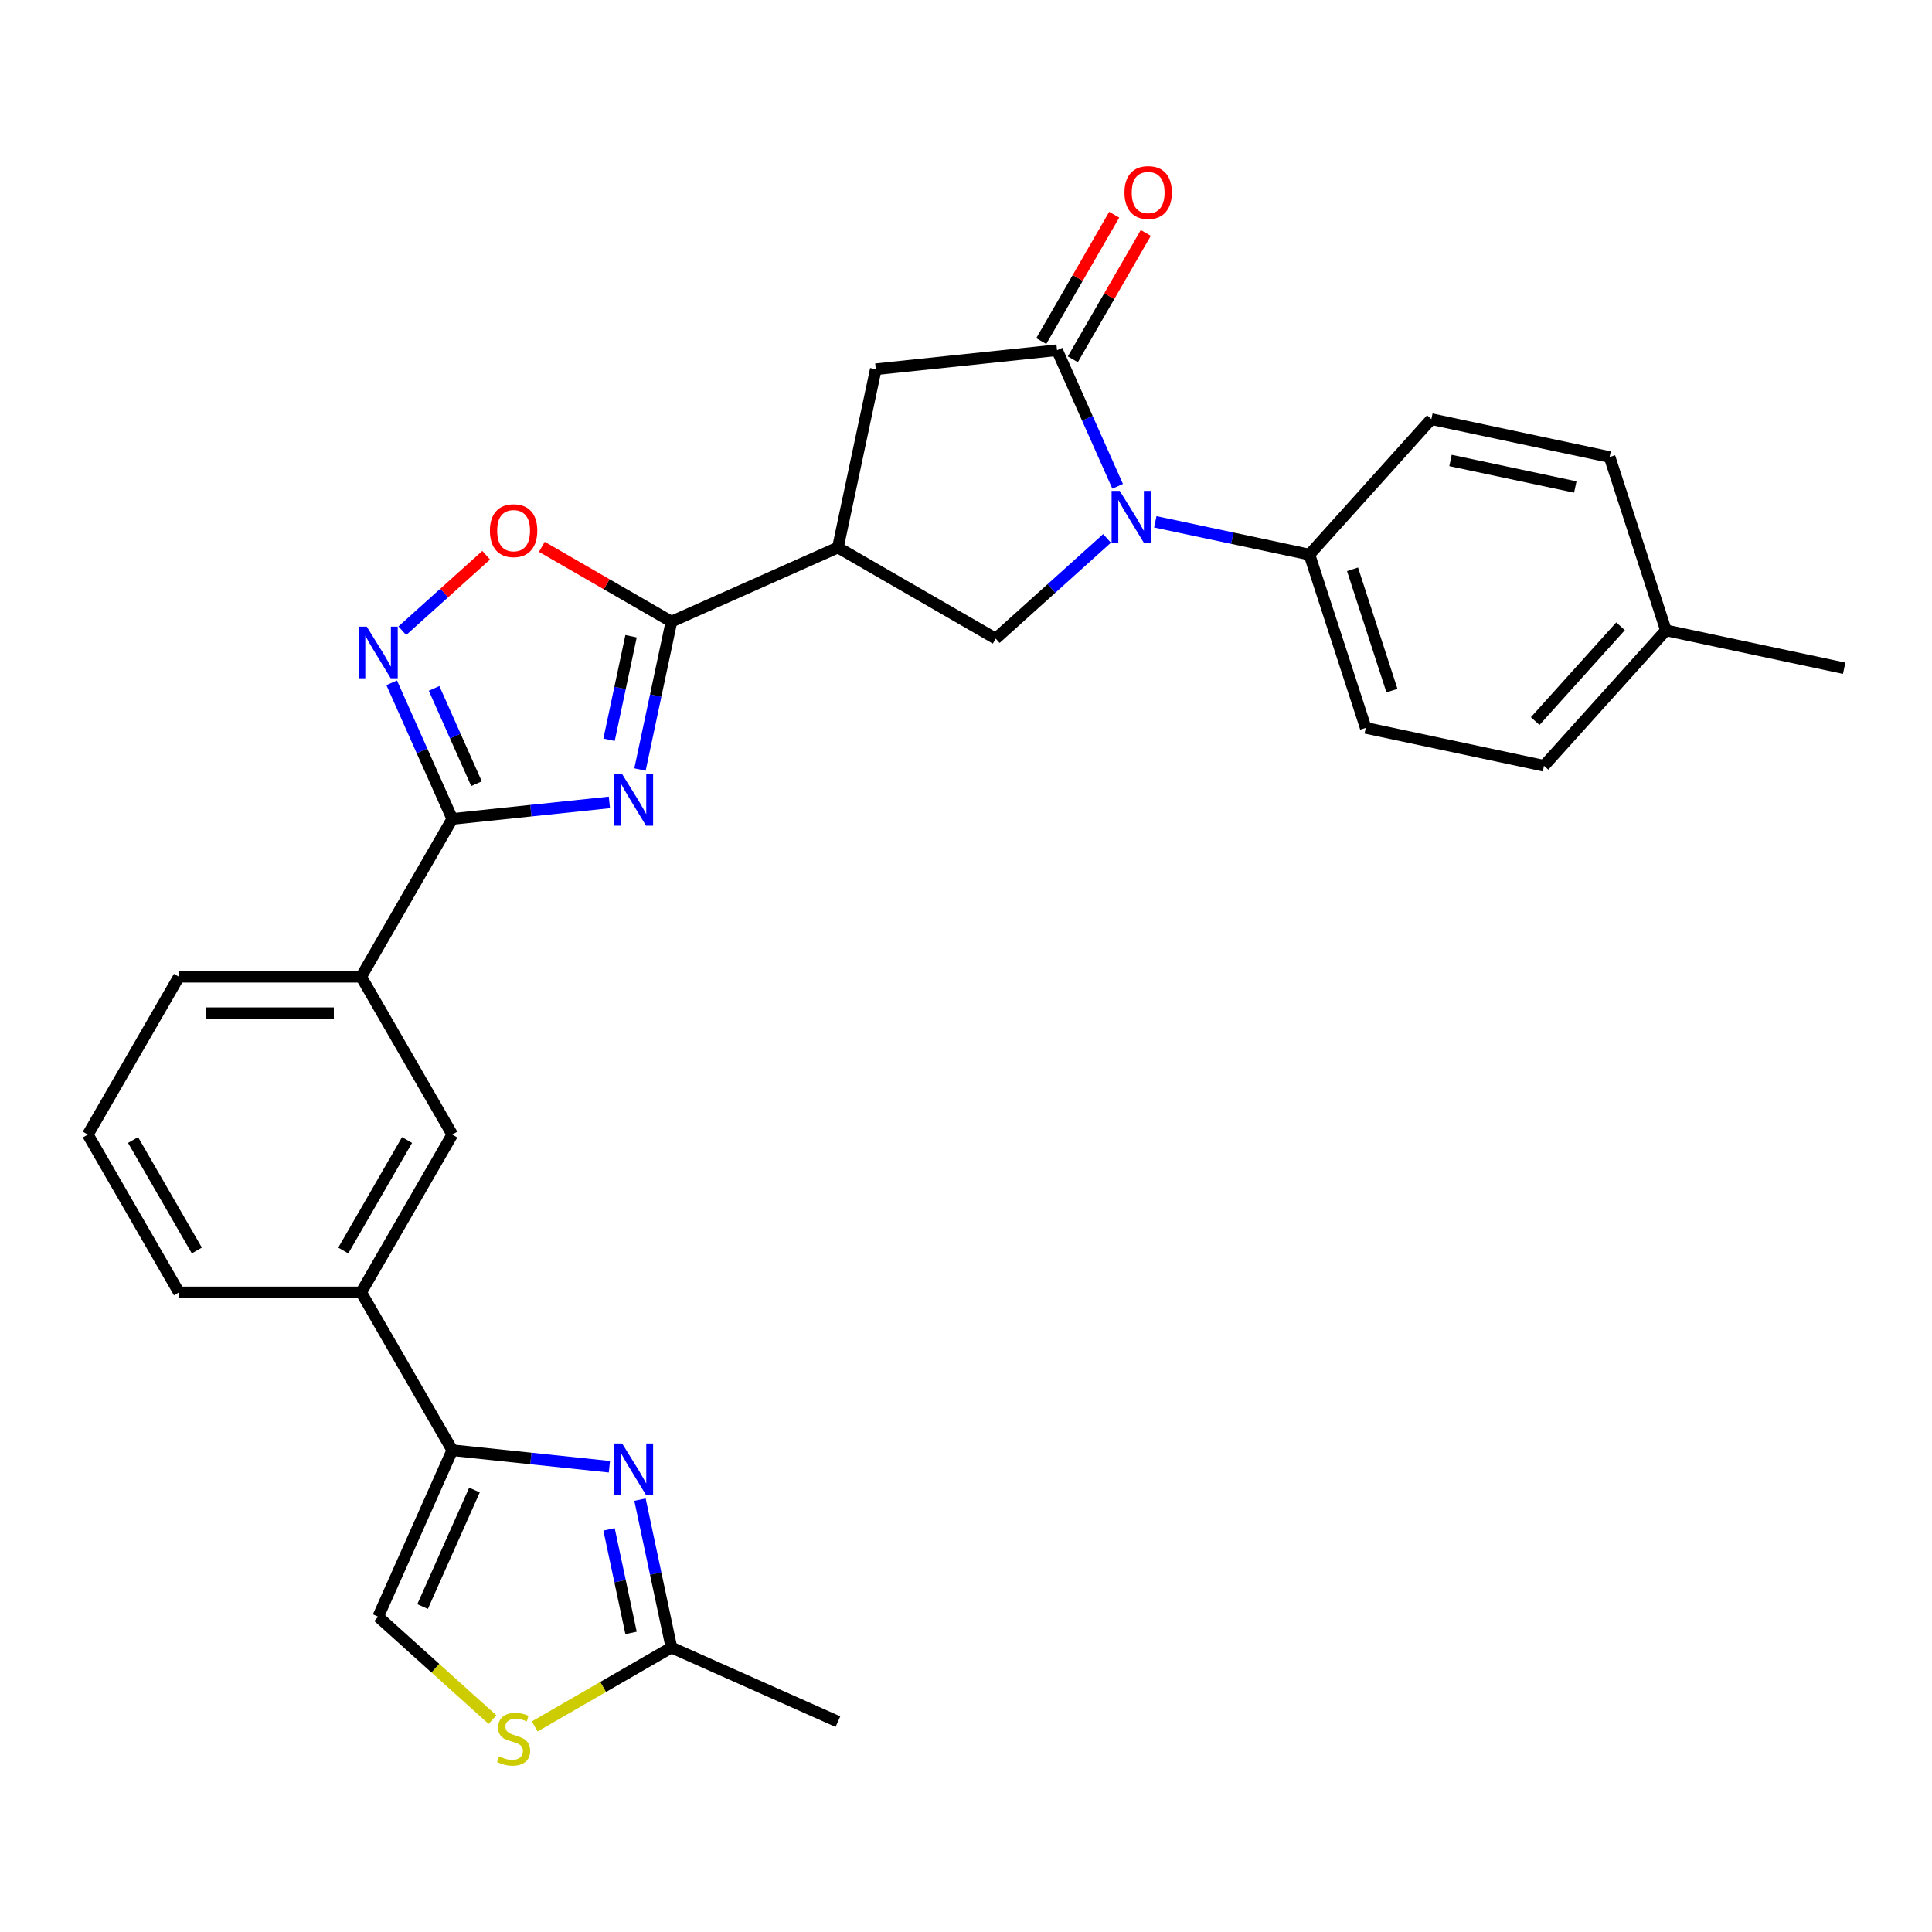 <?xml version='1.0' encoding='iso-8859-1'?>
<svg version='1.1' baseProfile='full'
              xmlns='http://www.w3.org/2000/svg'
                      xmlns:rdkit='http://www.rdkit.org/xml'
                      xmlns:xlink='http://www.w3.org/1999/xlink'
                  xml:space='preserve'
width='1000px' height='1000px' viewBox='0 0 1000 1000'>
<!-- END OF HEADER -->
<rect style='opacity:1.0;fill:#FFFFFF;stroke:none' width='1000' height='1000' x='0' y='0'> </rect>
<path class='bond-1' d='M 331.257,398.301 L 339.392,360.026' style='fill:none;fill-rule:evenodd;stroke:#0000FF;stroke-width:6px;stroke-linecap:butt;stroke-linejoin:miter;stroke-opacity:1' />
<path class='bond-1' d='M 339.392,360.026 L 347.528,321.751' style='fill:none;fill-rule:evenodd;stroke:#000000;stroke-width:6px;stroke-linecap:butt;stroke-linejoin:miter;stroke-opacity:1' />
<path class='bond-1' d='M 315.244,382.897 L 320.939,356.104' style='fill:none;fill-rule:evenodd;stroke:#0000FF;stroke-width:6px;stroke-linecap:butt;stroke-linejoin:miter;stroke-opacity:1' />
<path class='bond-1' d='M 320.939,356.104 L 326.634,329.311' style='fill:none;fill-rule:evenodd;stroke:#000000;stroke-width:6px;stroke-linecap:butt;stroke-linejoin:miter;stroke-opacity:1' />
<path class='bond-2' d='M 315.427,415.329 L 274.767,419.602' style='fill:none;fill-rule:evenodd;stroke:#0000FF;stroke-width:6px;stroke-linecap:butt;stroke-linejoin:miter;stroke-opacity:1' />
<path class='bond-2' d='M 274.767,419.602 L 234.107,423.876' style='fill:none;fill-rule:evenodd;stroke:#000000;stroke-width:6px;stroke-linecap:butt;stroke-linejoin:miter;stroke-opacity:1' />
<path class='bond-0' d='M 572.997,278.677 L 544.192,304.613' style='fill:none;fill-rule:evenodd;stroke:#0000FF;stroke-width:6px;stroke-linecap:butt;stroke-linejoin:miter;stroke-opacity:1' />
<path class='bond-0' d='M 544.192,304.613 L 515.388,330.548' style='fill:none;fill-rule:evenodd;stroke:#000000;stroke-width:6px;stroke-linecap:butt;stroke-linejoin:miter;stroke-opacity:1' />
<path class='bond-16' d='M 597.975,270.086 L 637.863,278.565' style='fill:none;fill-rule:evenodd;stroke:#0000FF;stroke-width:6px;stroke-linecap:butt;stroke-linejoin:miter;stroke-opacity:1' />
<path class='bond-16' d='M 637.863,278.565 L 677.751,287.043' style='fill:none;fill-rule:evenodd;stroke:#000000;stroke-width:6px;stroke-linecap:butt;stroke-linejoin:miter;stroke-opacity:1' />
<path class='bond-30' d='M 578.489,251.717 L 562.805,216.489' style='fill:none;fill-rule:evenodd;stroke:#0000FF;stroke-width:6px;stroke-linecap:butt;stroke-linejoin:miter;stroke-opacity:1' />
<path class='bond-30' d='M 562.805,216.489 L 547.12,181.261' style='fill:none;fill-rule:evenodd;stroke:#000000;stroke-width:6px;stroke-linecap:butt;stroke-linejoin:miter;stroke-opacity:1' />
<path class='bond-4' d='M 347.528,321.751 L 433.699,283.385' style='fill:none;fill-rule:evenodd;stroke:#000000;stroke-width:6px;stroke-linecap:butt;stroke-linejoin:miter;stroke-opacity:1' />
<path class='bond-9' d='M 347.528,321.751 L 313.994,302.39' style='fill:none;fill-rule:evenodd;stroke:#000000;stroke-width:6px;stroke-linecap:butt;stroke-linejoin:miter;stroke-opacity:1' />
<path class='bond-9' d='M 313.994,302.39 L 280.459,283.029' style='fill:none;fill-rule:evenodd;stroke:#FF0000;stroke-width:6px;stroke-linecap:butt;stroke-linejoin:miter;stroke-opacity:1' />
<path class='bond-5' d='M 234.107,423.876 L 218.422,388.648' style='fill:none;fill-rule:evenodd;stroke:#000000;stroke-width:6px;stroke-linecap:butt;stroke-linejoin:miter;stroke-opacity:1' />
<path class='bond-5' d='M 218.422,388.648 L 202.738,353.419' style='fill:none;fill-rule:evenodd;stroke:#0000FF;stroke-width:6px;stroke-linecap:butt;stroke-linejoin:miter;stroke-opacity:1' />
<path class='bond-5' d='M 246.636,405.634 L 235.656,380.975' style='fill:none;fill-rule:evenodd;stroke:#000000;stroke-width:6px;stroke-linecap:butt;stroke-linejoin:miter;stroke-opacity:1' />
<path class='bond-5' d='M 235.656,380.975 L 224.677,356.315' style='fill:none;fill-rule:evenodd;stroke:#0000FF;stroke-width:6px;stroke-linecap:butt;stroke-linejoin:miter;stroke-opacity:1' />
<path class='bond-14' d='M 234.107,423.876 L 186.944,505.565' style='fill:none;fill-rule:evenodd;stroke:#000000;stroke-width:6px;stroke-linecap:butt;stroke-linejoin:miter;stroke-opacity:1' />
<path class='bond-3' d='M 547.12,181.261 L 453.311,191.12' style='fill:none;fill-rule:evenodd;stroke:#000000;stroke-width:6px;stroke-linecap:butt;stroke-linejoin:miter;stroke-opacity:1' />
<path class='bond-18' d='M 555.289,185.977 L 574.171,153.273' style='fill:none;fill-rule:evenodd;stroke:#000000;stroke-width:6px;stroke-linecap:butt;stroke-linejoin:miter;stroke-opacity:1' />
<path class='bond-18' d='M 574.171,153.273 L 593.052,120.569' style='fill:none;fill-rule:evenodd;stroke:#FF0000;stroke-width:6px;stroke-linecap:butt;stroke-linejoin:miter;stroke-opacity:1' />
<path class='bond-18' d='M 538.951,176.544 L 557.833,143.84' style='fill:none;fill-rule:evenodd;stroke:#000000;stroke-width:6px;stroke-linecap:butt;stroke-linejoin:miter;stroke-opacity:1' />
<path class='bond-18' d='M 557.833,143.84 L 576.714,111.136' style='fill:none;fill-rule:evenodd;stroke:#FF0000;stroke-width:6px;stroke-linecap:butt;stroke-linejoin:miter;stroke-opacity:1' />
<path class='bond-8' d='M 433.699,283.385 L 515.388,330.548' style='fill:none;fill-rule:evenodd;stroke:#000000;stroke-width:6px;stroke-linecap:butt;stroke-linejoin:miter;stroke-opacity:1' />
<path class='bond-10' d='M 433.699,283.385 L 453.311,191.12' style='fill:none;fill-rule:evenodd;stroke:#000000;stroke-width:6px;stroke-linecap:butt;stroke-linejoin:miter;stroke-opacity:1' />
<path class='bond-29' d='M 208.23,326.46 L 229.934,306.917' style='fill:none;fill-rule:evenodd;stroke:#0000FF;stroke-width:6px;stroke-linecap:butt;stroke-linejoin:miter;stroke-opacity:1' />
<path class='bond-29' d='M 229.934,306.917 L 251.639,287.374' style='fill:none;fill-rule:evenodd;stroke:#FF0000;stroke-width:6px;stroke-linecap:butt;stroke-linejoin:miter;stroke-opacity:1' />
<path class='bond-6' d='M 315.427,759.178 L 274.767,754.905' style='fill:none;fill-rule:evenodd;stroke:#0000FF;stroke-width:6px;stroke-linecap:butt;stroke-linejoin:miter;stroke-opacity:1' />
<path class='bond-6' d='M 274.767,754.905 L 234.107,750.631' style='fill:none;fill-rule:evenodd;stroke:#000000;stroke-width:6px;stroke-linecap:butt;stroke-linejoin:miter;stroke-opacity:1' />
<path class='bond-11' d='M 331.257,776.206 L 339.392,814.481' style='fill:none;fill-rule:evenodd;stroke:#0000FF;stroke-width:6px;stroke-linecap:butt;stroke-linejoin:miter;stroke-opacity:1' />
<path class='bond-11' d='M 339.392,814.481 L 347.528,852.756' style='fill:none;fill-rule:evenodd;stroke:#000000;stroke-width:6px;stroke-linecap:butt;stroke-linejoin:miter;stroke-opacity:1' />
<path class='bond-11' d='M 315.244,791.611 L 320.939,818.403' style='fill:none;fill-rule:evenodd;stroke:#0000FF;stroke-width:6px;stroke-linecap:butt;stroke-linejoin:miter;stroke-opacity:1' />
<path class='bond-11' d='M 320.939,818.403 L 326.634,845.196' style='fill:none;fill-rule:evenodd;stroke:#000000;stroke-width:6px;stroke-linecap:butt;stroke-linejoin:miter;stroke-opacity:1' />
<path class='bond-7' d='M 234.107,750.631 L 186.944,668.942' style='fill:none;fill-rule:evenodd;stroke:#000000;stroke-width:6px;stroke-linecap:butt;stroke-linejoin:miter;stroke-opacity:1' />
<path class='bond-13' d='M 234.107,750.631 L 195.741,836.803' style='fill:none;fill-rule:evenodd;stroke:#000000;stroke-width:6px;stroke-linecap:butt;stroke-linejoin:miter;stroke-opacity:1' />
<path class='bond-13' d='M 245.586,771.23 L 218.73,831.55' style='fill:none;fill-rule:evenodd;stroke:#000000;stroke-width:6px;stroke-linecap:butt;stroke-linejoin:miter;stroke-opacity:1' />
<path class='bond-26' d='M 347.528,852.756 L 433.699,891.122' style='fill:none;fill-rule:evenodd;stroke:#000000;stroke-width:6px;stroke-linecap:butt;stroke-linejoin:miter;stroke-opacity:1' />
<path class='bond-32' d='M 347.528,852.756 L 312.145,873.184' style='fill:none;fill-rule:evenodd;stroke:#000000;stroke-width:6px;stroke-linecap:butt;stroke-linejoin:miter;stroke-opacity:1' />
<path class='bond-32' d='M 312.145,873.184 L 276.762,893.613' style='fill:none;fill-rule:evenodd;stroke:#CCCC00;stroke-width:6px;stroke-linecap:butt;stroke-linejoin:miter;stroke-opacity:1' />
<path class='bond-12' d='M 254.916,890.084 L 225.328,863.443' style='fill:none;fill-rule:evenodd;stroke:#CCCC00;stroke-width:6px;stroke-linecap:butt;stroke-linejoin:miter;stroke-opacity:1' />
<path class='bond-12' d='M 225.328,863.443 L 195.741,836.803' style='fill:none;fill-rule:evenodd;stroke:#000000;stroke-width:6px;stroke-linecap:butt;stroke-linejoin:miter;stroke-opacity:1' />
<path class='bond-17' d='M 186.944,505.565 L 234.107,587.254' style='fill:none;fill-rule:evenodd;stroke:#000000;stroke-width:6px;stroke-linecap:butt;stroke-linejoin:miter;stroke-opacity:1' />
<path class='bond-24' d='M 186.944,505.565 L 92.618,505.565' style='fill:none;fill-rule:evenodd;stroke:#000000;stroke-width:6px;stroke-linecap:butt;stroke-linejoin:miter;stroke-opacity:1' />
<path class='bond-24' d='M 172.795,524.43 L 106.767,524.43' style='fill:none;fill-rule:evenodd;stroke:#000000;stroke-width:6px;stroke-linecap:butt;stroke-linejoin:miter;stroke-opacity:1' />
<path class='bond-15' d='M 186.944,668.942 L 234.107,587.254' style='fill:none;fill-rule:evenodd;stroke:#000000;stroke-width:6px;stroke-linecap:butt;stroke-linejoin:miter;stroke-opacity:1' />
<path class='bond-15' d='M 177.68,647.257 L 210.695,590.074' style='fill:none;fill-rule:evenodd;stroke:#000000;stroke-width:6px;stroke-linecap:butt;stroke-linejoin:miter;stroke-opacity:1' />
<path class='bond-31' d='M 186.944,668.942 L 92.618,668.942' style='fill:none;fill-rule:evenodd;stroke:#000000;stroke-width:6px;stroke-linecap:butt;stroke-linejoin:miter;stroke-opacity:1' />
<path class='bond-19' d='M 677.751,287.043 L 706.899,376.753' style='fill:none;fill-rule:evenodd;stroke:#000000;stroke-width:6px;stroke-linecap:butt;stroke-linejoin:miter;stroke-opacity:1' />
<path class='bond-19' d='M 700.065,294.67 L 720.469,357.467' style='fill:none;fill-rule:evenodd;stroke:#000000;stroke-width:6px;stroke-linecap:butt;stroke-linejoin:miter;stroke-opacity:1' />
<path class='bond-20' d='M 677.751,287.043 L 740.867,216.945' style='fill:none;fill-rule:evenodd;stroke:#000000;stroke-width:6px;stroke-linecap:butt;stroke-linejoin:miter;stroke-opacity:1' />
<path class='bond-21' d='M 706.899,376.753 L 799.164,396.364' style='fill:none;fill-rule:evenodd;stroke:#000000;stroke-width:6px;stroke-linecap:butt;stroke-linejoin:miter;stroke-opacity:1' />
<path class='bond-22' d='M 740.867,216.945 L 833.132,236.557' style='fill:none;fill-rule:evenodd;stroke:#000000;stroke-width:6px;stroke-linecap:butt;stroke-linejoin:miter;stroke-opacity:1' />
<path class='bond-22' d='M 750.785,238.34 L 815.37,252.068' style='fill:none;fill-rule:evenodd;stroke:#000000;stroke-width:6px;stroke-linecap:butt;stroke-linejoin:miter;stroke-opacity:1' />
<path class='bond-33' d='M 799.164,396.364 L 862.281,326.266' style='fill:none;fill-rule:evenodd;stroke:#000000;stroke-width:6px;stroke-linecap:butt;stroke-linejoin:miter;stroke-opacity:1' />
<path class='bond-33' d='M 794.612,373.226 L 838.793,324.158' style='fill:none;fill-rule:evenodd;stroke:#000000;stroke-width:6px;stroke-linecap:butt;stroke-linejoin:miter;stroke-opacity:1' />
<path class='bond-23' d='M 833.132,236.557 L 862.281,326.266' style='fill:none;fill-rule:evenodd;stroke:#000000;stroke-width:6px;stroke-linecap:butt;stroke-linejoin:miter;stroke-opacity:1' />
<path class='bond-28' d='M 862.281,326.266 L 954.545,345.878' style='fill:none;fill-rule:evenodd;stroke:#000000;stroke-width:6px;stroke-linecap:butt;stroke-linejoin:miter;stroke-opacity:1' />
<path class='bond-27' d='M 92.618,505.565 L 45.455,587.254' style='fill:none;fill-rule:evenodd;stroke:#000000;stroke-width:6px;stroke-linecap:butt;stroke-linejoin:miter;stroke-opacity:1' />
<path class='bond-25' d='M 92.618,668.942 L 45.455,587.254' style='fill:none;fill-rule:evenodd;stroke:#000000;stroke-width:6px;stroke-linecap:butt;stroke-linejoin:miter;stroke-opacity:1' />
<path class='bond-25' d='M 101.881,647.257 L 68.867,590.074' style='fill:none;fill-rule:evenodd;stroke:#000000;stroke-width:6px;stroke-linecap:butt;stroke-linejoin:miter;stroke-opacity:1' />
<path  class='atom-0' d='M 322.011 400.66
L 330.765 414.809
Q 331.633 416.205, 333.029 418.732
Q 334.425 421.26, 334.5 421.411
L 334.5 400.66
L 338.047 400.66
L 338.047 427.373
L 334.387 427.373
L 324.992 411.903
Q 323.898 410.092, 322.728 408.017
Q 321.596 405.942, 321.257 405.3
L 321.257 427.373
L 317.786 427.373
L 317.786 400.66
L 322.011 400.66
' fill='#0000FF'/>
<path  class='atom-1' d='M 579.581 254.075
L 588.335 268.224
Q 589.202 269.62, 590.598 272.148
Q 591.994 274.676, 592.07 274.827
L 592.07 254.075
L 595.616 254.075
L 595.616 280.789
L 591.957 280.789
L 582.562 265.319
Q 581.468 263.508, 580.298 261.433
Q 579.166 259.358, 578.826 258.716
L 578.826 280.789
L 575.355 280.789
L 575.355 254.075
L 579.581 254.075
' fill='#0000FF'/>
<path  class='atom-6' d='M 189.836 324.348
L 198.59 338.497
Q 199.457 339.893, 200.853 342.421
Q 202.249 344.949, 202.325 345.1
L 202.325 324.348
L 205.872 324.348
L 205.872 351.061
L 202.212 351.061
L 192.817 335.592
Q 191.723 333.781, 190.553 331.706
Q 189.421 329.63, 189.082 328.989
L 189.082 351.061
L 185.61 351.061
L 185.61 324.348
L 189.836 324.348
' fill='#0000FF'/>
<path  class='atom-7' d='M 322.011 747.134
L 330.765 761.283
Q 331.633 762.679, 333.029 765.207
Q 334.425 767.735, 334.5 767.886
L 334.5 747.134
L 338.047 747.134
L 338.047 773.848
L 334.387 773.848
L 324.992 758.378
Q 323.898 756.567, 322.728 754.492
Q 321.596 752.417, 321.257 751.775
L 321.257 773.848
L 317.786 773.848
L 317.786 747.134
L 322.011 747.134
' fill='#0000FF'/>
<path  class='atom-10' d='M 253.577 274.664
Q 253.577 268.249, 256.746 264.665
Q 259.915 261.081, 265.839 261.081
Q 271.763 261.081, 274.932 264.665
Q 278.101 268.249, 278.101 274.664
Q 278.101 281.153, 274.894 284.851
Q 271.687 288.511, 265.839 288.511
Q 259.953 288.511, 256.746 284.851
Q 253.577 281.191, 253.577 274.664
M 265.839 285.492
Q 269.914 285.492, 272.102 282.776
Q 274.328 280.021, 274.328 274.664
Q 274.328 269.419, 272.102 266.778
Q 269.914 264.099, 265.839 264.099
Q 261.764 264.099, 259.538 266.74
Q 257.35 269.381, 257.35 274.664
Q 257.35 280.059, 259.538 282.776
Q 261.764 285.492, 265.839 285.492
' fill='#FF0000'/>
<path  class='atom-13' d='M 258.293 909.088
Q 258.595 909.201, 259.84 909.729
Q 261.085 910.257, 262.443 910.597
Q 263.839 910.899, 265.198 910.899
Q 267.725 910.899, 269.197 909.691
Q 270.668 908.446, 270.668 906.296
Q 270.668 904.824, 269.914 903.918
Q 269.197 903.013, 268.065 902.522
Q 266.933 902.032, 265.047 901.466
Q 262.67 900.749, 261.236 900.07
Q 259.84 899.391, 258.821 897.957
Q 257.84 896.523, 257.84 894.109
Q 257.84 890.751, 260.104 888.675
Q 262.405 886.6, 266.933 886.6
Q 270.027 886.6, 273.536 888.072
L 272.668 890.977
Q 269.461 889.656, 267.046 889.656
Q 264.443 889.656, 263.009 890.751
Q 261.575 891.807, 261.613 893.656
Q 261.613 895.09, 262.33 895.957
Q 263.085 896.825, 264.141 897.316
Q 265.235 897.806, 267.046 898.372
Q 269.461 899.127, 270.895 899.881
Q 272.329 900.636, 273.347 902.183
Q 274.404 903.692, 274.404 906.296
Q 274.404 909.993, 271.914 911.993
Q 269.461 913.955, 265.348 913.955
Q 262.971 913.955, 261.16 913.427
Q 259.387 912.936, 257.274 912.068
L 258.293 909.088
' fill='#CCCC00'/>
<path  class='atom-19' d='M 582.021 99.647
Q 582.021 93.233, 585.19 89.649
Q 588.359 86.064, 594.283 86.064
Q 600.207 86.064, 603.376 89.649
Q 606.545 93.233, 606.545 99.647
Q 606.545 106.137, 603.338 109.835
Q 600.131 113.494, 594.283 113.494
Q 588.397 113.494, 585.19 109.835
Q 582.021 106.175, 582.021 99.647
M 594.283 110.476
Q 598.358 110.476, 600.546 107.759
Q 602.772 105.005, 602.772 99.647
Q 602.772 94.403, 600.546 91.762
Q 598.358 89.083, 594.283 89.083
Q 590.208 89.083, 587.982 91.724
Q 585.794 94.365, 585.794 99.647
Q 585.794 105.043, 587.982 107.759
Q 590.208 110.476, 594.283 110.476
' fill='#FF0000'/>
</svg>
